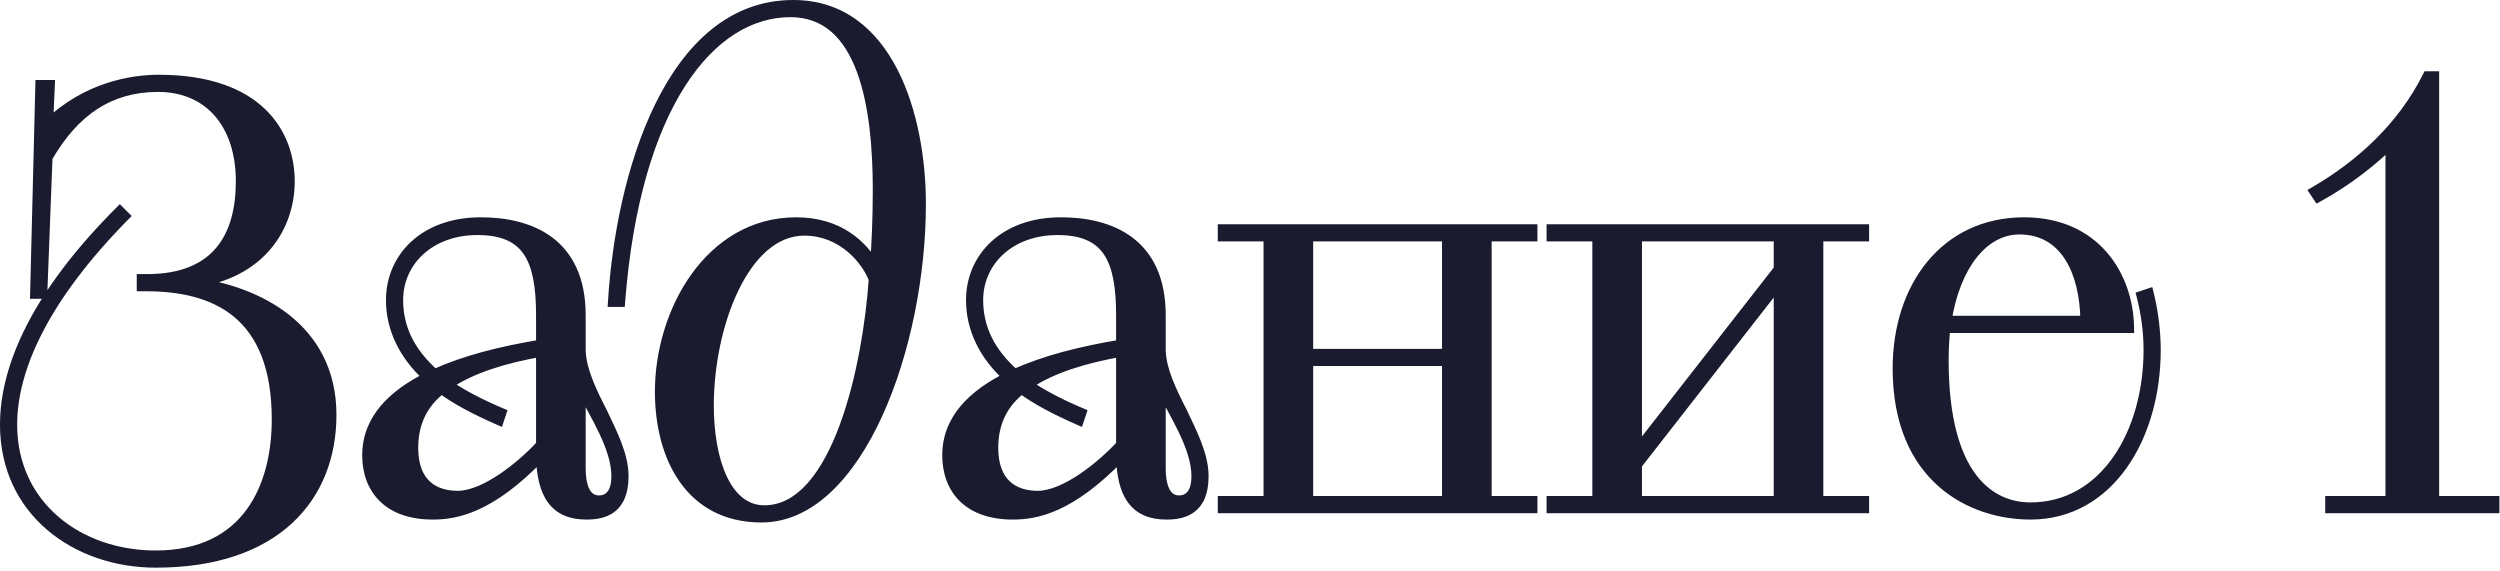<?xml version="1.0" encoding="UTF-8"?> <svg xmlns="http://www.w3.org/2000/svg" width="302" height="69" viewBox="0 0 302 69" fill="none"><mask id="path-1-outside-1_3780_864" maskUnits="userSpaceOnUse" x="-0.574" y="-0.623" width="303" height="70" fill="black"><rect fill="white" x="-0.574" y="-0.623" width="303" height="70"></rect><path d="M4.256 35.477L4.886 10.277H6.006L5.796 15.037C10.486 10.487 16.016 9.647 19.166 9.647C31.346 9.647 34.986 16.297 34.986 21.897C34.986 27.357 31.556 33.027 23.366 34.147C30.996 35.127 40.026 39.537 40.026 50.107C40.026 60.047 33.306 67.957 18.816 67.957C9.156 67.957 0.616 61.727 0.616 51.297C0.616 44.297 4.466 35.547 14.476 25.537L15.036 26.097C5.236 36.037 1.456 44.577 1.456 51.297C1.456 61.167 9.576 67.117 18.816 67.117C29.876 67.117 33.446 58.787 33.446 50.667C33.446 37.857 26.026 34.567 17.626 34.567H17.136V33.727H17.766C26.236 33.727 29.106 28.547 29.106 21.897C29.106 14.967 25.256 10.487 19.096 10.487C13.216 10.487 8.946 13.427 5.726 19.027L5.096 35.477H4.256ZM70.132 38.067V42.337C70.202 44.717 71.462 47.307 72.722 49.757C73.982 52.417 75.312 55.007 75.312 57.527C75.312 61.587 72.862 62.147 70.832 62.147C67.052 62.147 65.442 59.767 65.372 55.007C59.212 61.447 55.012 62.147 52.282 62.147C46.822 62.147 44.372 58.997 44.372 55.007C44.372 50.597 47.522 47.657 51.722 45.557C48.782 42.897 47.242 39.677 47.242 36.247C47.242 31.207 51.162 26.867 58.092 26.867C63.972 26.867 70.132 29.247 70.132 38.067ZM65.372 41.637V38.067C65.372 31.347 63.762 27.777 57.672 27.777C52.002 27.777 48.082 31.487 48.082 36.247C48.082 39.607 49.482 42.547 52.492 45.207C56.202 43.527 60.402 42.477 65.372 41.637ZM60.542 49.897L60.262 50.737C57.392 49.477 55.152 48.287 53.332 46.957C51.162 48.637 49.902 50.947 49.902 54.097C49.902 58.367 52.352 59.907 55.292 59.907C58.652 59.907 63.132 56.197 65.372 53.747V42.477C61.032 43.247 56.972 44.437 54.032 46.467C55.782 47.657 57.882 48.777 60.542 49.897ZM70.132 46.747V56.617C70.132 58.367 70.552 60.467 72.372 60.467C73.422 60.467 74.472 59.767 74.472 57.527C74.472 54.097 71.952 50.247 70.132 46.747ZM74.9 36.457H74.061C74.971 21.337 80.921 0.617 95.831 0.617C107.381 0.617 111.231 14.127 111.231 24.627C111.231 41.777 103.741 62.497 91.981 62.497C83.371 62.497 79.731 55.217 79.731 47.307C79.731 37.647 85.751 26.867 96.18 26.867C101.221 26.867 104.161 29.527 105.701 32.257C105.911 29.597 106.051 26.307 106.051 22.947C106.051 12.867 104.301 1.457 95.481 1.457C85.751 1.457 76.721 12.797 74.9 36.457ZM92.331 61.657C101.221 61.657 104.861 44.017 105.561 33.727C104.721 31.487 101.851 27.847 97.16 27.847C89.88 27.847 85.611 39.327 85.611 48.987C85.611 55.637 87.71 61.657 92.331 61.657ZM140.201 38.067V42.337C140.271 44.717 141.531 47.307 142.791 49.757C144.051 52.417 145.381 55.007 145.381 57.527C145.381 61.587 142.931 62.147 140.901 62.147C137.121 62.147 135.511 59.767 135.441 55.007C129.281 61.447 125.081 62.147 122.351 62.147C116.891 62.147 114.441 58.997 114.441 55.007C114.441 50.597 117.591 47.657 121.791 45.557C118.851 42.897 117.311 39.677 117.311 36.247C117.311 31.207 121.231 26.867 128.161 26.867C134.041 26.867 140.201 29.247 140.201 38.067ZM135.441 41.637V38.067C135.441 31.347 133.831 27.777 127.741 27.777C122.071 27.777 118.151 31.487 118.151 36.247C118.151 39.607 119.551 42.547 122.561 45.207C126.271 43.527 130.471 42.477 135.441 41.637ZM130.611 49.897L130.331 50.737C127.461 49.477 125.221 48.287 123.401 46.957C121.231 48.637 119.971 50.947 119.971 54.097C119.971 58.367 122.421 59.907 125.361 59.907C128.721 59.907 133.201 56.197 135.441 53.747V42.477C131.101 43.247 127.041 44.437 124.101 46.467C125.851 47.657 127.951 48.777 130.611 49.897ZM140.201 46.747V56.617C140.201 58.367 140.621 60.467 142.441 60.467C143.491 60.467 144.541 59.767 144.541 57.527C144.541 54.097 142.021 50.247 140.201 46.747ZM147.724 60.537H153.254V28.547H147.724V27.707H185.104V28.547H179.574V60.537H185.104V61.377H147.724V60.537ZM174.814 60.537V43.597H158.014V60.537H174.814ZM158.014 28.547V42.757H174.814V28.547H158.014ZM187.442 60.537H192.972V28.547H187.442V27.707H225.172V28.547H219.642V60.537H225.172V61.377H187.442V60.537ZM197.732 56.127V60.537H214.882V34.147L197.732 56.127ZM197.732 28.547V54.517L214.882 32.537V28.547H197.732ZM257.179 39.607H234.989C234.849 40.867 234.779 42.127 234.779 43.527C234.779 57.877 240.589 61.307 245.279 61.307C254.239 61.307 259.559 52.347 259.559 42.267C259.559 40.167 259.279 37.927 258.719 35.757L259.559 35.477C260.119 37.717 260.399 40.167 260.399 42.267C260.399 52.767 254.799 62.147 245.279 62.147C238.209 62.147 229.249 57.807 229.249 44.507C229.249 34.637 234.989 26.867 244.509 26.867C253.189 26.867 257.109 33.447 257.179 39.607ZM243.949 27.707C239.609 27.707 236.179 32.047 235.129 38.767H251.929C251.859 32.817 249.479 27.707 243.949 27.707ZM281.502 60.537H288.782V17.277C286.892 19.167 283.742 21.757 280.032 23.787L279.612 23.157C285.142 19.937 290.182 15.387 293.262 9.227H294.032V60.537H301.312V61.377H281.502V60.537Z"></path></mask><path d="M4.256 35.477L4.886 10.277H6.006L5.796 15.037C10.486 10.487 16.016 9.647 19.166 9.647C31.346 9.647 34.986 16.297 34.986 21.897C34.986 27.357 31.556 33.027 23.366 34.147C30.996 35.127 40.026 39.537 40.026 50.107C40.026 60.047 33.306 67.957 18.816 67.957C9.156 67.957 0.616 61.727 0.616 51.297C0.616 44.297 4.466 35.547 14.476 25.537L15.036 26.097C5.236 36.037 1.456 44.577 1.456 51.297C1.456 61.167 9.576 67.117 18.816 67.117C29.876 67.117 33.446 58.787 33.446 50.667C33.446 37.857 26.026 34.567 17.626 34.567H17.136V33.727H17.766C26.236 33.727 29.106 28.547 29.106 21.897C29.106 14.967 25.256 10.487 19.096 10.487C13.216 10.487 8.946 13.427 5.726 19.027L5.096 35.477H4.256ZM70.132 38.067V42.337C70.202 44.717 71.462 47.307 72.722 49.757C73.982 52.417 75.312 55.007 75.312 57.527C75.312 61.587 72.862 62.147 70.832 62.147C67.052 62.147 65.442 59.767 65.372 55.007C59.212 61.447 55.012 62.147 52.282 62.147C46.822 62.147 44.372 58.997 44.372 55.007C44.372 50.597 47.522 47.657 51.722 45.557C48.782 42.897 47.242 39.677 47.242 36.247C47.242 31.207 51.162 26.867 58.092 26.867C63.972 26.867 70.132 29.247 70.132 38.067ZM65.372 41.637V38.067C65.372 31.347 63.762 27.777 57.672 27.777C52.002 27.777 48.082 31.487 48.082 36.247C48.082 39.607 49.482 42.547 52.492 45.207C56.202 43.527 60.402 42.477 65.372 41.637ZM60.542 49.897L60.262 50.737C57.392 49.477 55.152 48.287 53.332 46.957C51.162 48.637 49.902 50.947 49.902 54.097C49.902 58.367 52.352 59.907 55.292 59.907C58.652 59.907 63.132 56.197 65.372 53.747V42.477C61.032 43.247 56.972 44.437 54.032 46.467C55.782 47.657 57.882 48.777 60.542 49.897ZM70.132 46.747V56.617C70.132 58.367 70.552 60.467 72.372 60.467C73.422 60.467 74.472 59.767 74.472 57.527C74.472 54.097 71.952 50.247 70.132 46.747ZM74.9 36.457H74.061C74.971 21.337 80.921 0.617 95.831 0.617C107.381 0.617 111.231 14.127 111.231 24.627C111.231 41.777 103.741 62.497 91.981 62.497C83.371 62.497 79.731 55.217 79.731 47.307C79.731 37.647 85.751 26.867 96.18 26.867C101.221 26.867 104.161 29.527 105.701 32.257C105.911 29.597 106.051 26.307 106.051 22.947C106.051 12.867 104.301 1.457 95.481 1.457C85.751 1.457 76.721 12.797 74.9 36.457ZM92.331 61.657C101.221 61.657 104.861 44.017 105.561 33.727C104.721 31.487 101.851 27.847 97.16 27.847C89.88 27.847 85.611 39.327 85.611 48.987C85.611 55.637 87.71 61.657 92.331 61.657ZM140.201 38.067V42.337C140.271 44.717 141.531 47.307 142.791 49.757C144.051 52.417 145.381 55.007 145.381 57.527C145.381 61.587 142.931 62.147 140.901 62.147C137.121 62.147 135.511 59.767 135.441 55.007C129.281 61.447 125.081 62.147 122.351 62.147C116.891 62.147 114.441 58.997 114.441 55.007C114.441 50.597 117.591 47.657 121.791 45.557C118.851 42.897 117.311 39.677 117.311 36.247C117.311 31.207 121.231 26.867 128.161 26.867C134.041 26.867 140.201 29.247 140.201 38.067ZM135.441 41.637V38.067C135.441 31.347 133.831 27.777 127.741 27.777C122.071 27.777 118.151 31.487 118.151 36.247C118.151 39.607 119.551 42.547 122.561 45.207C126.271 43.527 130.471 42.477 135.441 41.637ZM130.611 49.897L130.331 50.737C127.461 49.477 125.221 48.287 123.401 46.957C121.231 48.637 119.971 50.947 119.971 54.097C119.971 58.367 122.421 59.907 125.361 59.907C128.721 59.907 133.201 56.197 135.441 53.747V42.477C131.101 43.247 127.041 44.437 124.101 46.467C125.851 47.657 127.951 48.777 130.611 49.897ZM140.201 46.747V56.617C140.201 58.367 140.621 60.467 142.441 60.467C143.491 60.467 144.541 59.767 144.541 57.527C144.541 54.097 142.021 50.247 140.201 46.747ZM147.724 60.537H153.254V28.547H147.724V27.707H185.104V28.547H179.574V60.537H185.104V61.377H147.724V60.537ZM174.814 60.537V43.597H158.014V60.537H174.814ZM158.014 28.547V42.757H174.814V28.547H158.014ZM187.442 60.537H192.972V28.547H187.442V27.707H225.172V28.547H219.642V60.537H225.172V61.377H187.442V60.537ZM197.732 56.127V60.537H214.882V34.147L197.732 56.127ZM197.732 28.547V54.517L214.882 32.537V28.547H197.732ZM257.179 39.607H234.989C234.849 40.867 234.779 42.127 234.779 43.527C234.779 57.877 240.589 61.307 245.279 61.307C254.239 61.307 259.559 52.347 259.559 42.267C259.559 40.167 259.279 37.927 258.719 35.757L259.559 35.477C260.119 37.717 260.399 40.167 260.399 42.267C260.399 52.767 254.799 62.147 245.279 62.147C238.209 62.147 229.249 57.807 229.249 44.507C229.249 34.637 234.989 26.867 244.509 26.867C253.189 26.867 257.109 33.447 257.179 39.607ZM243.949 27.707C239.609 27.707 236.179 32.047 235.129 38.767H251.929C251.859 32.817 249.479 27.707 243.949 27.707ZM281.502 60.537H288.782V17.277C286.892 19.167 283.742 21.757 280.032 23.787L279.612 23.157C285.142 19.937 290.182 15.387 293.262 9.227H294.032V60.537H301.312V61.377H281.502V60.537Z" fill="#1A1B2E"></path><path d="M4.256 35.477L3.639 35.462L3.623 36.094H4.256V35.477ZM4.886 10.277V9.66H4.284L4.269 10.261L4.886 10.277ZM6.006 10.277L6.622 10.304L6.651 9.66H6.006V10.277ZM5.796 15.037L5.179 15.01L5.111 16.561L6.226 15.48L5.796 15.037ZM23.366 34.147L23.282 33.535L23.287 34.759L23.366 34.147ZM14.476 25.537L14.912 25.101L14.476 24.664L14.039 25.101L14.476 25.537ZM15.036 26.097L15.475 26.53L15.905 26.094L15.472 25.66L15.036 26.097ZM17.136 34.567H16.519V35.184H17.136V34.567ZM17.136 33.727V33.11H16.519V33.727H17.136ZM5.726 19.027L5.191 18.719L5.115 18.851L5.109 19.003L5.726 19.027ZM5.096 35.477V36.094H5.69L5.713 35.501L5.096 35.477ZM4.256 35.477L4.873 35.492L5.503 10.292L4.886 10.277L4.269 10.261L3.639 35.462L4.256 35.477ZM4.886 10.277V10.894H6.006V10.277V9.66H4.886V10.277ZM6.006 10.277L5.389 10.25L5.179 15.01L5.796 15.037L6.412 15.064L6.622 10.304L6.006 10.277ZM5.796 15.037L6.226 15.48C10.761 11.079 16.112 10.264 19.166 10.264V9.647V9.03C15.919 9.03 10.21 9.894 5.366 14.594L5.796 15.037ZM19.166 9.647V10.264C25.145 10.264 28.927 11.894 31.213 14.115C33.502 16.337 34.369 19.227 34.369 21.897H34.986H35.603C35.603 18.967 34.65 15.732 32.073 13.229C29.494 10.725 25.367 9.03 19.166 9.03V9.647ZM34.986 21.897H34.369C34.369 24.5 33.551 27.137 31.774 29.253C30.003 31.362 27.243 32.994 23.282 33.535L23.366 34.147L23.449 34.758C27.678 34.18 30.729 32.417 32.72 30.046C34.705 27.682 35.603 24.754 35.603 21.897H34.986ZM23.366 34.147L23.287 34.759C27.029 35.24 31.076 36.558 34.174 39.014C37.249 41.453 39.409 45.026 39.409 50.107H40.026H40.643C40.643 44.618 38.287 40.701 34.941 38.047C31.615 35.41 27.333 34.034 23.444 33.535L23.366 34.147ZM40.026 50.107H39.409C39.409 54.934 37.78 59.221 34.436 62.306C31.088 65.394 25.951 67.34 18.816 67.34V67.957V68.574C26.171 68.574 31.638 66.565 35.273 63.213C38.911 59.858 40.643 55.219 40.643 50.107H40.026ZM18.816 67.957V67.34C9.403 67.34 1.233 61.3 1.233 51.297H0.616H-0.001C-0.001 62.154 8.908 68.574 18.816 68.574V67.957ZM0.616 51.297H1.233C1.233 44.526 4.962 35.924 14.912 25.973L14.476 25.537L14.039 25.101C3.97 35.17 -0.001 44.068 -0.001 51.297H0.616ZM14.476 25.537L14.039 25.973L14.599 26.533L15.036 26.097L15.472 25.66L14.912 25.101L14.476 25.537ZM15.036 26.097L14.596 25.664C4.742 35.659 0.839 44.346 0.839 51.297H1.456H2.073C2.073 44.807 5.73 36.415 15.475 26.53L15.036 26.097ZM1.456 51.297H0.839C0.839 61.595 9.33 67.734 18.816 67.734V67.117V66.5C9.822 66.5 2.073 60.739 2.073 51.297H1.456ZM18.816 67.117V67.734C24.523 67.734 28.373 65.573 30.776 62.302C33.156 59.062 34.063 54.803 34.063 50.667H33.446H32.829C32.829 54.651 31.951 58.617 29.781 61.572C27.633 64.496 24.169 66.5 18.816 66.5V67.117ZM33.446 50.667H34.063C34.063 44.141 32.168 39.915 29.081 37.339C26.016 34.782 21.889 33.95 17.626 33.95V34.567V35.184C21.762 35.184 25.546 35.997 28.29 38.287C31.013 40.559 32.829 44.383 32.829 50.667H33.446ZM17.626 34.567V33.95H17.136V34.567V35.184H17.626V34.567ZM17.136 34.567H17.753V33.727H17.136H16.519V34.567H17.136ZM17.136 33.727V34.344H17.766V33.727V33.11H17.136V33.727ZM17.766 33.727V34.344C22.132 34.344 25.163 33.003 27.086 30.701C28.991 28.42 29.723 25.297 29.723 21.897H29.106H28.489C28.489 25.147 27.785 27.939 26.138 29.91C24.509 31.861 21.869 33.11 17.766 33.11V33.727ZM29.106 21.897H29.723C29.723 18.322 28.729 15.312 26.876 13.188C25.014 11.053 22.335 9.87 19.096 9.87V10.487V11.104C22.016 11.104 24.342 12.161 25.946 13.999C27.557 15.847 28.489 18.542 28.489 21.897H29.106ZM19.096 10.487V9.87C16.046 9.87 13.39 10.634 11.077 12.14C8.769 13.641 6.835 15.859 5.191 18.719L5.726 19.027L6.261 19.335C7.836 16.595 9.647 14.543 11.75 13.174C13.847 11.81 16.265 11.104 19.096 11.104V10.487ZM5.726 19.027L5.109 19.003L4.479 35.453L5.096 35.477L5.713 35.501L6.343 19.051L5.726 19.027ZM5.096 35.477V34.86H4.256V35.477V36.094H5.096V35.477ZM70.132 42.337H69.515V42.346L69.515 42.355L70.132 42.337ZM72.722 49.757L73.28 49.493L73.276 49.484L73.271 49.475L72.722 49.757ZM65.372 55.007L65.99 54.998L65.967 53.492L64.926 54.58L65.372 55.007ZM51.722 45.557L51.998 46.109L52.806 45.705L52.136 45.099L51.722 45.557ZM65.372 41.637L65.475 42.245L65.99 42.159V41.637H65.372ZM52.492 45.207L52.084 45.669L52.383 45.934L52.747 45.769L52.492 45.207ZM60.542 49.897L61.128 50.092L61.309 49.55L60.782 49.328L60.542 49.897ZM60.262 50.737L60.014 51.302L60.634 51.574L60.848 50.932L60.262 50.737ZM53.332 46.957L53.697 46.459L53.322 46.185L52.955 46.469L53.332 46.957ZM65.372 53.747L65.828 54.163L65.99 53.987V53.747H65.372ZM65.372 42.477H65.99V41.741L65.264 41.869L65.372 42.477ZM54.032 46.467L53.682 45.959L52.941 46.471L53.685 46.977L54.032 46.467ZM70.132 46.747L70.68 46.462L69.515 46.747H70.132ZM70.132 38.067H69.515V42.337H70.132H70.749V38.067H70.132ZM70.132 42.337L69.515 42.355C69.59 44.899 70.927 47.615 72.174 50.039L72.722 49.757L73.271 49.475C71.998 46.999 70.814 44.535 70.749 42.319L70.132 42.337ZM72.722 49.757L72.165 50.021C72.801 51.366 73.434 52.648 73.913 53.913C74.39 55.174 74.695 56.372 74.695 57.527H75.312H75.93C75.93 56.162 75.57 54.805 75.067 53.476C74.566 52.151 73.903 50.808 73.28 49.493L72.722 49.757ZM75.312 57.527H74.695C74.695 59.428 74.128 60.369 73.464 60.865C72.763 61.389 71.813 61.53 70.832 61.53V62.147V62.764C71.881 62.764 73.171 62.625 74.203 61.854C75.272 61.055 75.93 59.685 75.93 57.527H75.312ZM70.832 62.147V61.53C69.084 61.53 67.945 60.988 67.207 59.994C66.438 58.959 66.024 57.332 65.99 54.998L65.372 55.007L64.755 55.016C64.791 57.442 65.217 59.385 66.216 60.73C67.245 62.115 68.801 62.764 70.832 62.764V62.147ZM65.372 55.007L64.926 54.58C61.886 57.759 59.358 59.49 57.286 60.43C55.223 61.365 53.582 61.53 52.282 61.53V62.147V62.764C53.713 62.764 55.537 62.578 57.796 61.554C60.046 60.534 62.699 58.695 65.818 55.434L65.372 55.007ZM52.282 62.147V61.53C49.671 61.53 47.866 60.779 46.715 59.635C45.562 58.49 44.989 56.877 44.989 55.007H44.372H43.755C43.755 57.127 44.408 59.084 45.845 60.511C47.283 61.94 49.433 62.764 52.282 62.764V62.147ZM44.372 55.007H44.989C44.989 50.957 47.863 48.177 51.998 46.109L51.722 45.557L51.446 45.005C47.182 47.137 43.755 50.237 43.755 55.007H44.372ZM51.722 45.557L52.136 45.099C49.305 42.537 47.859 39.476 47.859 36.247H47.242H46.625C46.625 39.878 48.26 43.257 51.308 46.015L51.722 45.557ZM47.242 36.247H47.859C47.859 33.891 48.773 31.712 50.489 30.119C52.204 28.526 54.758 27.484 58.092 27.484V26.867V26.25C54.496 26.25 51.626 27.378 49.648 29.215C47.671 31.051 46.625 33.563 46.625 36.247H47.242ZM58.092 26.867V27.484C60.965 27.484 63.823 28.068 65.948 29.654C68.042 31.216 69.515 33.818 69.515 38.067H70.132H70.749C70.749 33.496 69.143 30.498 66.686 28.665C64.262 26.856 61.099 26.25 58.092 26.25V26.867ZM65.372 41.637H65.99V38.067H65.372H64.755V41.637H65.372ZM65.372 38.067H65.99C65.99 34.691 65.592 31.954 64.318 30.058C63.002 28.099 60.845 27.16 57.672 27.16V27.777V28.394C60.59 28.394 62.282 29.24 63.294 30.746C64.347 32.315 64.755 34.723 64.755 38.067H65.372ZM57.672 27.777V27.16C51.723 27.16 47.465 31.087 47.465 36.247H48.082H48.7C48.7 31.886 52.282 28.394 57.672 28.394V27.777ZM48.082 36.247H47.465C47.465 39.811 48.962 42.911 52.084 45.669L52.492 45.207L52.901 44.745C50.002 42.183 48.7 39.403 48.7 36.247H48.082ZM52.492 45.207L52.747 45.769C56.387 44.121 60.528 43.082 65.475 42.245L65.372 41.637L65.269 41.028C60.277 41.872 56.017 42.933 52.238 44.645L52.492 45.207ZM60.542 49.897L59.957 49.702L59.677 50.542L60.262 50.737L60.848 50.932L61.128 50.092L60.542 49.897ZM60.262 50.737L60.511 50.172C57.66 48.92 55.465 47.751 53.697 46.459L53.332 46.957L52.968 47.455C54.84 48.823 57.125 50.034 60.014 51.302L60.262 50.737ZM53.332 46.957L52.955 46.469C50.637 48.263 49.285 50.752 49.285 54.097H49.902H50.52C50.52 51.142 51.688 49.011 53.71 47.445L53.332 46.957ZM49.902 54.097H49.285C49.285 56.351 49.935 57.987 51.073 59.053C52.203 60.113 53.722 60.524 55.292 60.524V59.907V59.29C53.923 59.29 52.747 58.931 51.917 58.153C51.095 57.382 50.52 56.113 50.52 54.097H49.902ZM55.292 59.907V60.524C57.166 60.524 59.256 59.506 61.099 58.257C62.964 56.992 64.68 55.419 65.828 54.163L65.372 53.747L64.917 53.331C63.825 54.525 62.181 56.032 60.406 57.235C58.609 58.453 56.779 59.29 55.292 59.29V59.907ZM65.372 53.747H65.99V42.477H65.372H64.755V53.747H65.372ZM65.372 42.477L65.264 41.869C60.9 42.644 56.733 43.852 53.682 45.959L54.032 46.467L54.383 46.975C57.212 45.022 61.165 43.85 65.48 43.085L65.372 42.477ZM54.032 46.467L53.685 46.977C55.477 48.196 57.615 49.334 60.303 50.466L60.542 49.897L60.782 49.328C58.15 48.22 56.088 47.118 54.379 45.957L54.032 46.467ZM70.132 46.747H69.515V56.617H70.132H70.749V46.747H70.132ZM70.132 56.617H69.515C69.515 57.523 69.621 58.589 70.006 59.45C70.202 59.887 70.481 60.299 70.881 60.603C71.29 60.913 71.79 61.084 72.372 61.084V60.467V59.85C72.045 59.85 71.81 59.758 71.628 59.62C71.437 59.475 71.27 59.253 71.133 58.946C70.853 58.32 70.749 57.461 70.749 56.617H70.132ZM72.372 60.467V61.084C73.038 61.084 73.749 60.858 74.283 60.241C74.807 59.635 75.09 58.735 75.09 57.527H74.472H73.855C73.855 58.559 73.613 59.129 73.349 59.433C73.096 59.726 72.757 59.85 72.372 59.85V60.467ZM74.472 57.527H75.09C75.09 55.673 74.412 53.753 73.544 51.901C72.682 50.063 71.566 48.166 70.68 46.462L70.132 46.747L69.585 47.032C70.519 48.828 71.573 50.606 72.426 52.425C73.273 54.231 73.855 55.951 73.855 57.527H74.472ZM74.9 36.457V37.074H75.472L75.516 36.504L74.9 36.457ZM74.061 36.457L73.445 36.42L73.405 37.074H74.061V36.457ZM105.701 32.257L105.163 32.56L106.157 34.322L106.316 32.306L105.701 32.257ZM105.561 33.727L106.176 33.769L106.185 33.635L106.138 33.51L105.561 33.727ZM74.9 36.457V35.84H74.061V36.457V37.074H74.9V36.457ZM74.061 36.457L74.677 36.494C75.129 28.983 76.833 20.111 80.25 13.139C83.671 6.158 88.722 1.234 95.831 1.234V0.617V-0C88.03 -0 82.65 5.435 79.141 12.595C75.628 19.763 73.902 28.811 73.445 36.42L74.061 36.457ZM95.831 0.617V1.234C101.305 1.234 104.977 4.413 107.313 8.966C109.659 13.54 110.613 19.436 110.613 24.627H111.231H111.848C111.848 19.318 110.877 13.209 108.411 8.403C105.935 3.576 101.906 -0 95.831 -0V0.617ZM111.231 24.627H110.613C110.613 33.125 108.755 42.504 105.454 49.737C102.128 57.025 97.467 61.88 91.981 61.88V62.497V63.114C98.254 63.114 103.218 57.609 106.577 50.249C109.961 42.835 111.848 33.279 111.848 24.627H111.231ZM91.981 62.497V61.88C87.877 61.88 85.002 60.158 83.131 57.512C81.241 54.839 80.348 51.179 80.348 47.307H79.731H79.113C79.113 51.344 80.04 55.28 82.123 58.225C84.224 61.196 87.474 63.114 91.981 63.114V62.497ZM79.731 47.307H80.348C80.348 42.594 81.819 37.613 84.545 33.825C87.264 30.048 91.205 27.484 96.18 27.484V26.867V26.25C90.726 26.25 86.442 29.076 83.543 33.104C80.652 37.121 79.113 42.36 79.113 47.307H79.731ZM96.18 26.867V27.484C100.957 27.484 103.711 29.985 105.163 32.56L105.701 32.257L106.238 31.954C104.611 29.069 101.484 26.25 96.18 26.25V26.867ZM105.701 32.257L106.316 32.306C106.527 29.629 106.668 26.323 106.668 22.947H106.051H105.433C105.433 26.291 105.294 29.565 105.085 32.208L105.701 32.257ZM106.051 22.947H106.668C106.668 17.89 106.231 12.426 104.651 8.206C103.859 6.091 102.766 4.249 101.259 2.933C99.74 1.605 97.832 0.84 95.481 0.84V1.457V2.074C97.539 2.074 99.157 2.735 100.447 3.862C101.749 5 102.747 6.641 103.495 8.638C104.995 12.643 105.433 17.924 105.433 22.947H106.051ZM95.481 1.457V0.84C90.346 0.84 85.483 3.839 81.704 9.752C77.93 15.659 75.2 24.519 74.285 36.41L74.9 36.457L75.516 36.504C76.421 24.735 79.116 16.095 82.744 10.417C86.368 4.745 90.885 2.074 95.481 2.074V1.457ZM92.331 61.657V62.274C94.782 62.274 96.832 61.051 98.512 59.148C100.185 57.254 101.528 54.648 102.596 51.765C104.732 45.994 105.824 38.949 106.176 33.769L105.561 33.727L104.945 33.685C104.597 38.795 103.519 45.715 101.438 51.336C100.397 54.149 99.119 56.597 97.587 58.331C96.062 60.058 94.324 61.04 92.331 61.04V61.657ZM105.561 33.727L106.138 33.51C105.244 31.125 102.197 27.23 97.16 27.23V27.847V28.464C101.504 28.464 104.197 31.849 104.983 33.944L105.561 33.727ZM97.16 27.847V27.23C93.155 27.23 90.109 30.383 88.1 34.525C86.076 38.7 84.993 44.079 84.993 48.987H85.611H86.228C86.228 44.235 87.28 39.044 89.211 35.064C91.157 31.051 93.886 28.464 97.16 28.464V27.847ZM85.611 48.987H84.993C84.993 52.363 85.525 55.631 86.68 58.079C87.838 60.533 89.689 62.274 92.331 62.274V61.657V61.04C90.352 61.04 88.843 59.771 87.796 57.552C86.747 55.328 86.228 52.261 86.228 48.987H85.611ZM140.201 42.337H139.584V42.346L139.584 42.355L140.201 42.337ZM142.791 49.757L143.348 49.493L143.344 49.484L143.34 49.475L142.791 49.757ZM135.441 55.007L136.058 54.998L136.036 53.492L134.995 54.58L135.441 55.007ZM121.791 45.557L122.067 46.109L122.874 45.705L122.205 45.099L121.791 45.557ZM135.441 41.637L135.544 42.245L136.058 42.159V41.637H135.441ZM122.561 45.207L122.152 45.669L122.451 45.934L122.815 45.769L122.561 45.207ZM130.611 49.897L131.196 50.092L131.377 49.55L130.85 49.328L130.611 49.897ZM130.331 50.737L130.083 51.302L130.702 51.574L130.916 50.932L130.331 50.737ZM123.401 46.957L123.765 46.459L123.39 46.185L123.023 46.469L123.401 46.957ZM135.441 53.747L135.896 54.163L136.058 53.987V53.747H135.441ZM135.441 42.477H136.058V41.741L135.333 41.869L135.441 42.477ZM124.101 46.467L123.75 45.959L123.009 46.471L123.754 46.977L124.101 46.467ZM140.201 46.747L140.748 46.462L139.584 46.747H140.201ZM140.201 38.067H139.584V42.337H140.201H140.818V38.067H140.201ZM140.201 42.337L139.584 42.355C139.659 44.899 140.995 47.615 142.242 50.039L142.791 49.757L143.34 49.475C142.066 46.999 140.883 44.535 140.818 42.319L140.201 42.337ZM142.791 49.757L142.233 50.021C142.87 51.366 143.502 52.648 143.981 53.913C144.458 55.174 144.764 56.372 144.764 57.527H145.381H145.998C145.998 56.162 145.638 54.805 145.135 53.476C144.634 52.151 143.972 50.808 143.348 49.493L142.791 49.757ZM145.381 57.527H144.764C144.764 59.428 144.196 60.369 143.532 60.865C142.832 61.389 141.882 61.53 140.901 61.53V62.147V62.764C141.95 62.764 143.24 62.625 144.271 61.854C145.34 61.055 145.998 59.685 145.998 57.527H145.381ZM140.901 62.147V61.53C139.152 61.53 138.013 60.988 137.275 59.994C136.506 58.959 136.092 57.332 136.058 54.998L135.441 55.007L134.824 55.016C134.859 57.442 135.285 59.385 136.284 60.73C137.313 62.115 138.869 62.764 140.901 62.764V62.147ZM135.441 55.007L134.995 54.58C131.954 57.759 129.427 59.49 127.355 60.43C125.291 61.365 123.65 61.53 122.351 61.53V62.147V62.764C123.781 62.764 125.605 62.578 127.864 61.554C130.115 60.534 132.767 58.695 135.887 55.434L135.441 55.007ZM122.351 62.147V61.53C119.74 61.53 117.935 60.779 116.783 59.635C115.63 58.49 115.058 56.877 115.058 55.007H114.441H113.824C113.824 57.127 114.476 59.084 115.913 60.511C117.352 61.94 119.502 62.764 122.351 62.764V62.147ZM114.441 55.007H115.058C115.058 50.957 117.931 48.177 122.067 46.109L121.791 45.557L121.515 45.005C117.25 47.137 113.824 50.237 113.824 55.007H114.441ZM121.791 45.557L122.205 45.099C119.373 42.537 117.928 39.476 117.928 36.247H117.311H116.694C116.694 39.878 118.328 43.257 121.377 46.015L121.791 45.557ZM117.311 36.247H117.928C117.928 33.891 118.842 31.712 120.557 30.119C122.272 28.526 124.827 27.484 128.161 27.484V26.867V26.25C124.565 26.25 121.694 27.378 119.717 29.215C117.74 31.051 116.694 33.563 116.694 36.247H117.311ZM128.161 26.867V27.484C131.034 27.484 133.891 28.068 136.017 29.654C138.11 31.216 139.584 33.818 139.584 38.067H140.201H140.818C140.818 33.496 139.211 30.498 136.755 28.665C134.33 26.856 131.168 26.25 128.161 26.25V26.867ZM135.441 41.637H136.058V38.067H135.441H134.824V41.637H135.441ZM135.441 38.067H136.058C136.058 34.691 135.661 31.954 134.387 30.058C133.071 28.099 130.913 27.16 127.741 27.16V27.777V28.394C130.658 28.394 132.351 29.24 133.362 30.746C134.416 32.315 134.824 34.723 134.824 38.067H135.441ZM127.741 27.777V27.16C121.792 27.16 117.534 31.087 117.534 36.247H118.151H118.768C118.768 31.886 122.35 28.394 127.741 28.394V27.777ZM118.151 36.247H117.534C117.534 39.811 119.031 42.911 122.152 45.669L122.561 45.207L122.969 44.745C120.071 42.183 118.768 39.403 118.768 36.247H118.151ZM122.561 45.207L122.815 45.769C126.456 44.121 130.596 43.082 135.544 42.245L135.441 41.637L135.338 41.028C130.345 41.872 126.086 42.933 122.306 44.645L122.561 45.207ZM130.611 49.897L130.025 49.702L129.745 50.542L130.331 50.737L130.916 50.932L131.196 50.092L130.611 49.897ZM130.331 50.737L130.579 50.172C127.728 48.92 125.534 47.751 123.765 46.459L123.401 46.957L123.037 47.455C124.908 48.823 127.193 50.034 130.083 51.302L130.331 50.737ZM123.401 46.957L123.023 46.469C120.705 48.263 119.354 50.752 119.354 54.097H119.971H120.588C120.588 51.142 121.756 49.011 123.779 47.445L123.401 46.957ZM119.971 54.097H119.354C119.354 56.351 120.003 57.987 121.141 59.053C122.271 60.113 123.79 60.524 125.361 60.524V59.907V59.29C123.991 59.29 122.815 58.931 121.985 58.153C121.163 57.382 120.588 56.113 120.588 54.097H119.971ZM125.361 59.907V60.524C127.234 60.524 129.324 59.506 131.167 58.257C133.032 56.992 134.748 55.419 135.896 54.163L135.441 53.747L134.985 53.331C133.893 54.525 132.249 56.032 130.474 57.235C128.677 58.453 126.847 59.29 125.361 59.29V59.907ZM135.441 53.747H136.058V42.477H135.441H134.824V53.747H135.441ZM135.441 42.477L135.333 41.869C130.968 42.644 126.801 43.852 123.75 45.959L124.101 46.467L124.451 46.975C127.28 45.022 131.233 43.85 135.549 43.085L135.441 42.477ZM124.101 46.467L123.754 46.977C125.545 48.196 127.683 49.334 130.371 50.466L130.611 49.897L130.85 49.328C128.218 48.22 126.156 47.118 124.448 45.957L124.101 46.467ZM140.201 46.747H139.584V56.617H140.201H140.818V46.747H140.201ZM140.201 56.617H139.584C139.584 57.523 139.69 58.589 140.075 59.45C140.27 59.887 140.55 60.299 140.95 60.603C141.358 60.913 141.858 61.084 142.441 61.084V60.467V59.85C142.113 59.85 141.879 59.758 141.696 59.62C141.506 59.475 141.339 59.253 141.202 58.946C140.922 58.32 140.818 57.461 140.818 56.617H140.201ZM142.441 60.467V61.084C143.107 61.084 143.817 60.858 144.351 60.241C144.875 59.635 145.158 58.735 145.158 57.527H144.541H143.924C143.924 58.559 143.681 59.129 143.418 59.433C143.164 59.726 142.825 59.85 142.441 59.85V60.467ZM144.541 57.527H145.158C145.158 55.673 144.48 53.753 143.612 51.901C142.75 50.063 141.634 48.166 140.748 46.462L140.201 46.747L139.653 47.032C140.587 48.828 141.641 50.606 142.494 52.425C143.341 54.231 143.924 55.951 143.924 57.527H144.541ZM147.724 60.537V59.92H147.106V60.537H147.724ZM153.254 60.537V61.154H153.871V60.537H153.254ZM153.254 28.547H153.871V27.93H153.254V28.547ZM147.724 28.547H147.106V29.164H147.724V28.547ZM147.724 27.707V27.09H147.106V27.707H147.724ZM185.104 27.707H185.721V27.09H185.104V27.707ZM185.104 28.547V29.164H185.721V28.547H185.104ZM179.574 28.547V27.93H178.956V28.547H179.574ZM179.574 60.537H178.956V61.154H179.574V60.537ZM185.104 60.537H185.721V59.92H185.104V60.537ZM185.104 61.377V61.994H185.721V61.377H185.104ZM147.724 61.377H147.106V61.994H147.724V61.377ZM174.814 60.537V61.154H175.431V60.537H174.814ZM174.814 43.597H175.431V42.98H174.814V43.597ZM158.014 43.597V42.98H157.396V43.597H158.014ZM158.014 60.537H157.396V61.154H158.014V60.537ZM158.014 28.547V27.93H157.396V28.547H158.014ZM158.014 42.757H157.396V43.374H158.014V42.757ZM174.814 42.757V43.374H175.431V42.757H174.814ZM174.814 28.547H175.431V27.93H174.814V28.547ZM147.724 60.537V61.154H153.254V60.537V59.92H147.724V60.537ZM153.254 60.537H153.871V28.547H153.254H152.636V60.537H153.254ZM153.254 28.547V27.93H147.724V28.547V29.164H153.254V28.547ZM147.724 28.547H148.341V27.707H147.724H147.106V28.547H147.724ZM147.724 27.707V28.324H185.104V27.707V27.09H147.724V27.707ZM185.104 27.707H184.486V28.547H185.104H185.721V27.707H185.104ZM185.104 28.547V27.93H179.574V28.547V29.164H185.104V28.547ZM179.574 28.547H178.956V60.537H179.574H180.191V28.547H179.574ZM179.574 60.537V61.154H185.104V60.537V59.92H179.574V60.537ZM185.104 60.537H184.486V61.377H185.104H185.721V60.537H185.104ZM185.104 61.377V60.76H147.724V61.377V61.994H185.104V61.377ZM147.724 61.377H148.341V60.537H147.724H147.106V61.377H147.724ZM174.814 60.537H175.431V43.597H174.814H174.196V60.537H174.814ZM174.814 43.597V42.98H158.014V43.597V44.214H174.814V43.597ZM158.014 43.597H157.396V60.537H158.014H158.631V43.597H158.014ZM158.014 60.537V61.154H174.814V60.537V59.92H158.014V60.537ZM158.014 28.547H157.396V42.757H158.014H158.631V28.547H158.014ZM158.014 42.757V43.374H174.814V42.757V42.14H158.014V42.757ZM174.814 42.757H175.431V28.547H174.814H174.196V42.757H174.814ZM174.814 28.547V27.93H158.014V28.547V29.164H174.814V28.547ZM187.442 60.537V59.92H186.825V60.537H187.442ZM192.972 60.537V61.154H193.589V60.537H192.972ZM192.972 28.547H193.589V27.93H192.972V28.547ZM187.442 28.547H186.825V29.164H187.442V28.547ZM187.442 27.707V27.09H186.825V27.707H187.442ZM225.172 27.707H225.789V27.09H225.172V27.707ZM225.172 28.547V29.164H225.789V28.547H225.172ZM219.642 28.547V27.93H219.025V28.547H219.642ZM219.642 60.537H219.025V61.154H219.642V60.537ZM225.172 60.537H225.789V59.92H225.172V60.537ZM225.172 61.377V61.994H225.789V61.377H225.172ZM187.442 61.377H186.825V61.994H187.442V61.377ZM197.732 56.127L197.245 55.747L197.115 55.915V56.127H197.732ZM197.732 60.537H197.115V61.154H197.732V60.537ZM214.882 60.537V61.154H215.499V60.537H214.882ZM214.882 34.147H215.499V32.353L214.395 33.767L214.882 34.147ZM197.732 28.547V27.93H197.115V28.547H197.732ZM197.732 54.517H197.115V56.311L198.219 54.897L197.732 54.517ZM214.882 32.537L215.369 32.917L215.499 32.749V32.537H214.882ZM214.882 28.547H215.499V27.93H214.882V28.547ZM187.442 60.537V61.154H192.972V60.537V59.92H187.442V60.537ZM192.972 60.537H193.589V28.547H192.972H192.355V60.537H192.972ZM192.972 28.547V27.93H187.442V28.547V29.164H192.972V28.547ZM187.442 28.547H188.059V27.707H187.442H186.825V28.547H187.442ZM187.442 27.707V28.324H225.172V27.707V27.09H187.442V27.707ZM225.172 27.707H224.555V28.547H225.172H225.789V27.707H225.172ZM225.172 28.547V27.93H219.642V28.547V29.164H225.172V28.547ZM219.642 28.547H219.025V60.537H219.642H220.259V28.547H219.642ZM219.642 60.537V61.154H225.172V60.537V59.92H219.642V60.537ZM225.172 60.537H224.555V61.377H225.172H225.789V60.537H225.172ZM225.172 61.377V60.76H187.442V61.377V61.994H225.172V61.377ZM187.442 61.377H188.059V60.537H187.442H186.825V61.377H187.442ZM197.732 56.127H197.115V60.537H197.732H198.349V56.127H197.732ZM197.732 60.537V61.154H214.882V60.537V59.92H197.732V60.537ZM214.882 60.537H215.499V34.147H214.882H214.265V60.537H214.882ZM214.882 34.147L214.395 33.767L197.245 55.747L197.732 56.127L198.219 56.507L215.369 34.527L214.882 34.147ZM197.732 28.547H197.115V54.517H197.732H198.349V28.547H197.732ZM197.732 54.517L198.219 54.897L215.369 32.917L214.882 32.537L214.395 32.157L197.245 54.137L197.732 54.517ZM214.882 32.537H215.499V28.547H214.882H214.265V32.537H214.882ZM214.882 28.547V27.93H197.732V28.547V29.164H214.882V28.547ZM257.179 39.607V40.224H257.803L257.796 39.6L257.179 39.607ZM234.989 39.607V38.99H234.436L234.375 39.539L234.989 39.607ZM258.719 35.757L258.524 35.171L257.977 35.353L258.121 35.911L258.719 35.757ZM259.559 35.477L260.158 35.327L259.996 34.681L259.364 34.891L259.559 35.477ZM235.129 38.767L234.519 38.672L234.408 39.384H235.129V38.767ZM251.929 38.767V39.384H252.553L252.546 38.76L251.929 38.767ZM257.179 39.607V38.99H234.989V39.607V40.224H257.179V39.607ZM234.989 39.607L234.375 39.539C234.233 40.822 234.162 42.105 234.162 43.527H234.779H235.396C235.396 42.149 235.465 40.911 235.602 39.675L234.989 39.607ZM234.779 43.527H234.162C234.162 50.772 235.626 55.372 237.781 58.174C239.954 61 242.773 61.924 245.279 61.924V61.307V60.69C243.095 60.69 240.664 59.899 238.759 57.422C236.837 54.922 235.396 50.632 235.396 43.527H234.779ZM245.279 61.307V61.924C249.992 61.924 253.739 59.558 256.285 55.921C258.821 52.297 260.176 47.407 260.176 42.267H259.559H258.942C258.942 47.207 257.637 51.837 255.273 55.213C252.919 58.576 249.525 60.69 245.279 60.69V61.307ZM259.559 42.267H260.176C260.176 40.114 259.889 37.822 259.317 35.603L258.719 35.757L258.121 35.911C258.669 38.032 258.942 40.22 258.942 42.267H259.559ZM258.719 35.757L258.914 36.343L259.754 36.062L259.559 35.477L259.364 34.891L258.524 35.171L258.719 35.757ZM259.559 35.477L258.96 35.627C259.508 37.816 259.782 40.216 259.782 42.267H260.399H261.016C261.016 40.118 260.73 37.618 260.158 35.327L259.559 35.477ZM260.399 42.267H259.782C259.782 47.416 258.407 52.254 255.905 55.788C253.413 59.308 249.809 61.53 245.279 61.53V62.147V62.764C250.269 62.764 254.225 60.296 256.913 56.501C259.591 52.719 261.016 47.618 261.016 42.267H260.399ZM245.279 62.147V61.53C241.859 61.53 238.008 60.479 235.02 57.851C232.049 55.238 229.866 51.007 229.866 44.507H229.249H228.632C228.632 51.307 230.929 55.896 234.205 58.778C237.465 61.645 241.628 62.764 245.279 62.764V62.147ZM229.249 44.507H229.866C229.866 39.687 231.268 35.424 233.785 32.379C236.292 29.345 239.933 27.484 244.509 27.484V26.867V26.25C239.565 26.25 235.576 28.274 232.833 31.593C230.1 34.9 228.632 39.457 228.632 44.507H229.249ZM244.509 26.867V27.484C248.677 27.484 251.653 29.057 253.604 31.329C255.569 33.616 256.528 36.654 256.562 39.614L257.179 39.607L257.796 39.6C257.76 36.4 256.724 33.068 254.541 30.525C252.345 27.967 249.021 26.25 244.509 26.25V26.867ZM243.949 27.707V27.09C241.551 27.09 239.443 28.295 237.822 30.333C236.207 32.363 235.056 35.238 234.519 38.672L235.129 38.767L235.739 38.862C236.252 35.576 237.341 32.92 238.788 31.101C240.229 29.289 242.007 28.324 243.949 28.324V27.707ZM235.129 38.767V39.384H251.929V38.767V38.15H235.129V38.767ZM251.929 38.767L252.546 38.76C252.51 35.718 251.886 32.826 250.506 30.673C249.107 28.489 246.941 27.09 243.949 27.09V27.707V28.324C246.487 28.324 248.276 29.48 249.467 31.339C250.677 33.228 251.278 35.866 251.312 38.774L251.929 38.767ZM281.502 60.537V59.92H280.885V60.537H281.502ZM288.782 60.537V61.154H289.399V60.537H288.782ZM288.782 17.277H289.399V15.787L288.345 16.84L288.782 17.277ZM280.032 23.787L279.518 24.129L279.832 24.6L280.328 24.328L280.032 23.787ZM279.612 23.157L279.301 22.624L278.734 22.954L279.098 23.499L279.612 23.157ZM293.262 9.227V8.61H292.88L292.71 8.951L293.262 9.227ZM294.032 9.227H294.649V8.61H294.032V9.227ZM294.032 60.537H293.415V61.154H294.032V60.537ZM301.312 60.537H301.929V59.92H301.312V60.537ZM301.312 61.377V61.994H301.929V61.377H301.312ZM281.502 61.377H280.885V61.994H281.502V61.377ZM281.502 60.537V61.154H288.782V60.537V59.92H281.502V60.537ZM288.782 60.537H289.399V17.277H288.782H288.165V60.537H288.782ZM288.782 17.277L288.345 16.84C286.491 18.695 283.387 21.247 279.735 23.245L280.032 23.787L280.328 24.328C284.096 22.266 287.293 19.639 289.218 17.713L288.782 17.277ZM280.032 23.787L280.545 23.445L280.125 22.815L279.612 23.157L279.098 23.499L279.518 24.129L280.032 23.787ZM279.612 23.157L279.922 23.69C285.527 20.427 290.667 15.797 293.814 9.503L293.262 9.227L292.71 8.951C289.697 14.976 284.757 19.447 279.301 22.624L279.612 23.157ZM293.262 9.227V9.844H294.032V9.227V8.61H293.262V9.227ZM294.032 9.227H293.415V60.537H294.032H294.649V9.227H294.032ZM294.032 60.537V61.154H301.312V60.537V59.92H294.032V60.537ZM301.312 60.537H300.695V61.377H301.312H301.929V60.537H301.312ZM301.312 61.377V60.76H281.502V61.377V61.994H301.312V61.377ZM281.502 61.377H282.119V60.537H281.502H280.885V61.377H281.502Z" fill="#1A1B2E" mask="url(#path-1-outside-1_3780_864)"></path></svg> 